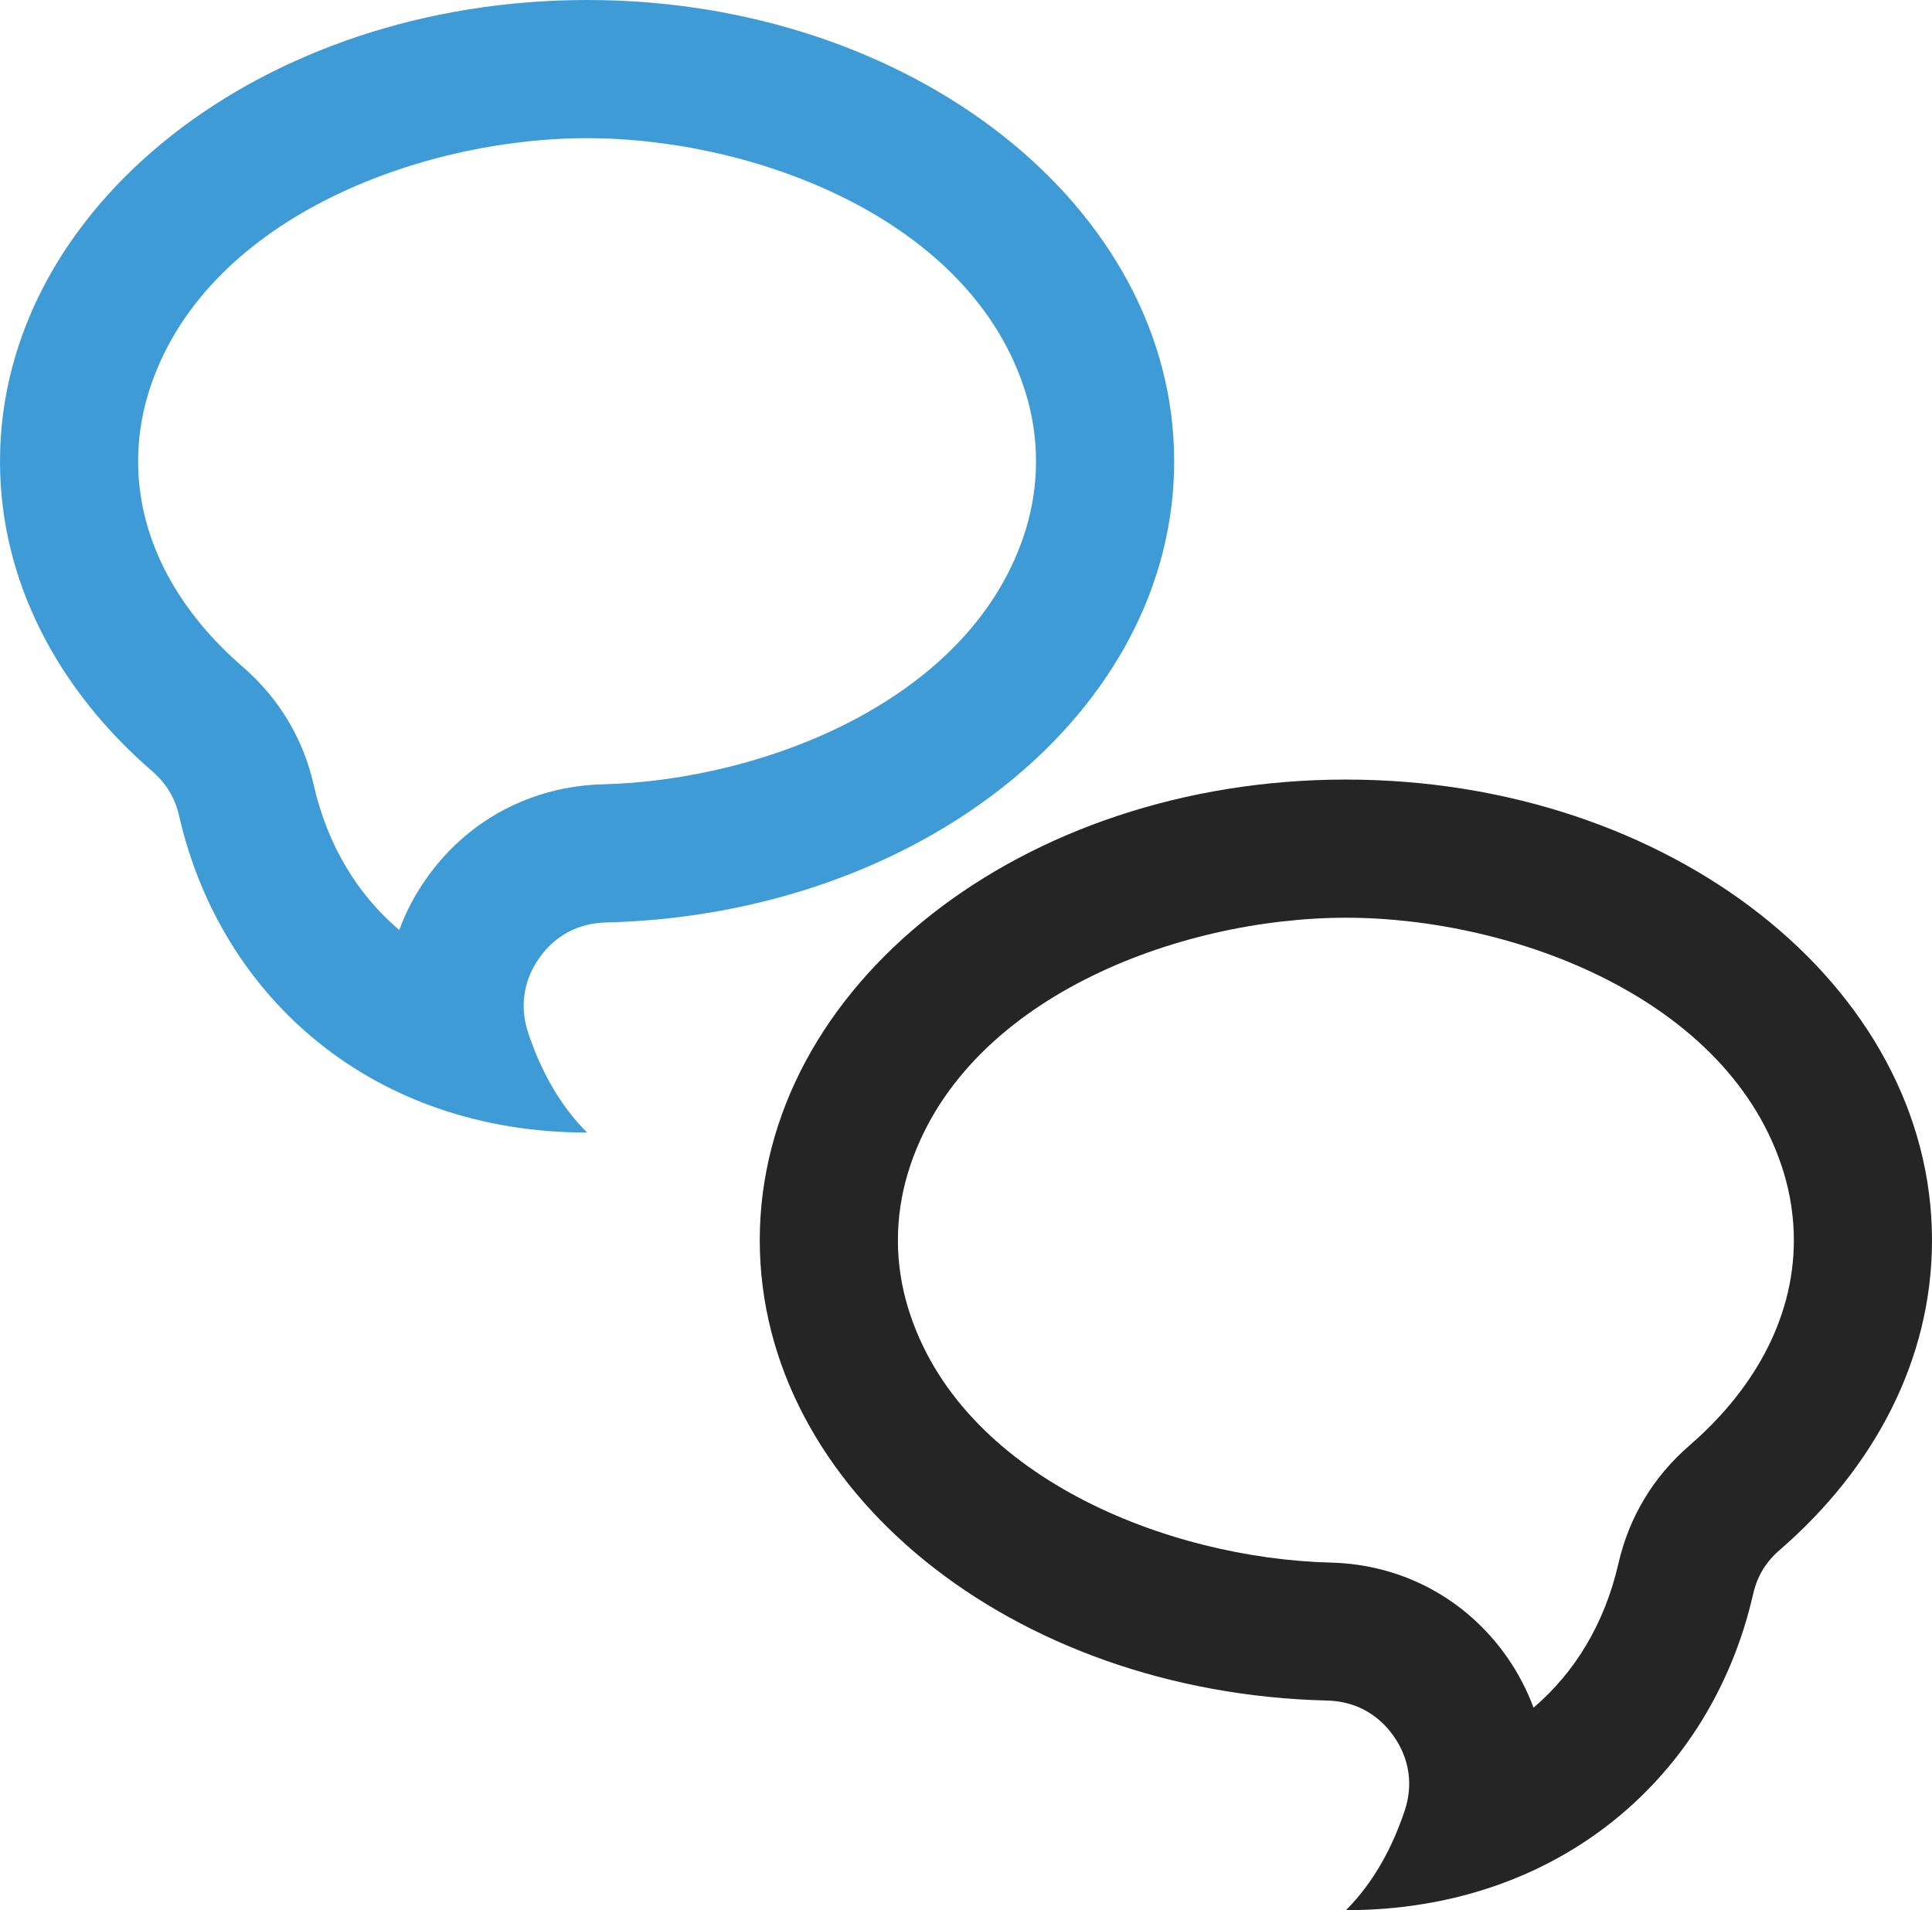 <?xml version="1.0" encoding="UTF-8"?>
<!DOCTYPE svg PUBLIC "-//W3C//DTD SVG 1.1//EN" "http://www.w3.org/Graphics/SVG/1.1/DTD/svg11.dtd">
<!-- Creator: CorelDRAW 2018 (64 Bit Testversion) -->
<svg xmlns="http://www.w3.org/2000/svg" xml:space="preserve" width="50.582mm" height="50mm" version="1.1" style="shape-rendering:geometricPrecision; text-rendering:geometricPrecision; image-rendering:optimizeQuality; fill-rule:evenodd; clip-rule:evenodd"
viewBox="0 0 2101.42 2077.24"
 xmlns:xlink="http://www.w3.org/1999/xlink">
 <defs>
  <style type="text/css">
   <![CDATA[
    .fil0 {fill:#252525}
    .fil1 {fill:#3E9BD5}
   ]]>
  </style>
 </defs>
 <g id="Ebene_x0020_1">
  <g id="_2347841674400">
   <path id="curve1" class="fil0" d="M1464.02 847.75c351.92,0 637.4,224.2 637.4,501 0,129.59 -62.69,247.68 -165.51,336.66 -15.26,13.15 -24.65,28.64 -29.11,48.36 -45.31,198.38 -211.53,343.47 -442.78,343.47 30.05,-30.29 50.24,-67.61 63.86,-108.23 9.39,-28.17 5.16,-56.58 -11.97,-81 -17.14,-24.42 -42.5,-38.03 -72.31,-38.74 -342.76,-8.22 -617.21,-229.37 -617.21,-500.53 0,-276.8 285.48,-501 637.63,-501zm204.01 1009.27c44.84,-38.27 77.24,-91.09 92.27,-156.59 11.74,-50.95 38.03,-94.61 77.47,-128.66 65.97,-57.05 113.39,-134.05 113.39,-223.03 0,-25.12 -3.76,-49.77 -11.03,-73.72 -57.99,-189.69 -295.34,-277.03 -476.11,-277.03 -181.01,0 -418.36,87.34 -476.35,277.03 -7.27,23.95 -11.03,48.59 -11.03,73.72 0,24.89 3.76,49.53 11.03,73.48 56.35,184.3 283.37,272.57 459.68,277.03 77.47,1.88 146.96,38.97 191.57,102.36 12.21,17.37 21.83,35.92 29.11,55.41z"/>
   <path id="curve0" class="fil1" d="M638.57 0c-352.62,0 -638.57,224.67 -638.57,501.7 0,129.83 62.68,248.15 165.75,337.13 15.26,13.38 24.65,28.88 29.11,48.6 45.55,198.61 211.76,344.17 443.71,344.17 -30.29,-30.28 -50.48,-67.85 -64.09,-108.46 -9.39,-28.41 -5.17,-56.82 11.97,-81.23 17.14,-24.42 42.49,-38.03 72.54,-38.74 343.23,-8.45 618.15,-229.61 618.15,-501.47 0,-277.03 -285.95,-501.7 -638.57,-501.7zm-204.25 1011.39c-45.08,-38.27 -77.94,-91.56 -92.97,-157.3 -11.5,-50.95 -37.8,-94.61 -77.24,-128.89 -66.21,-57.05 -113.87,-134.29 -113.87,-223.5 0,-25.12 3.76,-49.77 11.03,-73.72 58.22,-190.16 296.04,-277.73 477.29,-277.73 181.24,0 419.06,87.57 477.29,277.73 7.27,23.95 11.03,48.59 11.03,73.72 0,25.12 -3.76,49.77 -11.03,73.72 -56.58,184.76 -284.07,273.27 -460.62,277.5 -77.47,2.11 -147.2,39.21 -191.57,102.59 -12.44,17.61 -22.31,36.39 -29.35,55.87l0 0z"/>
  </g>
 </g>
</svg>
